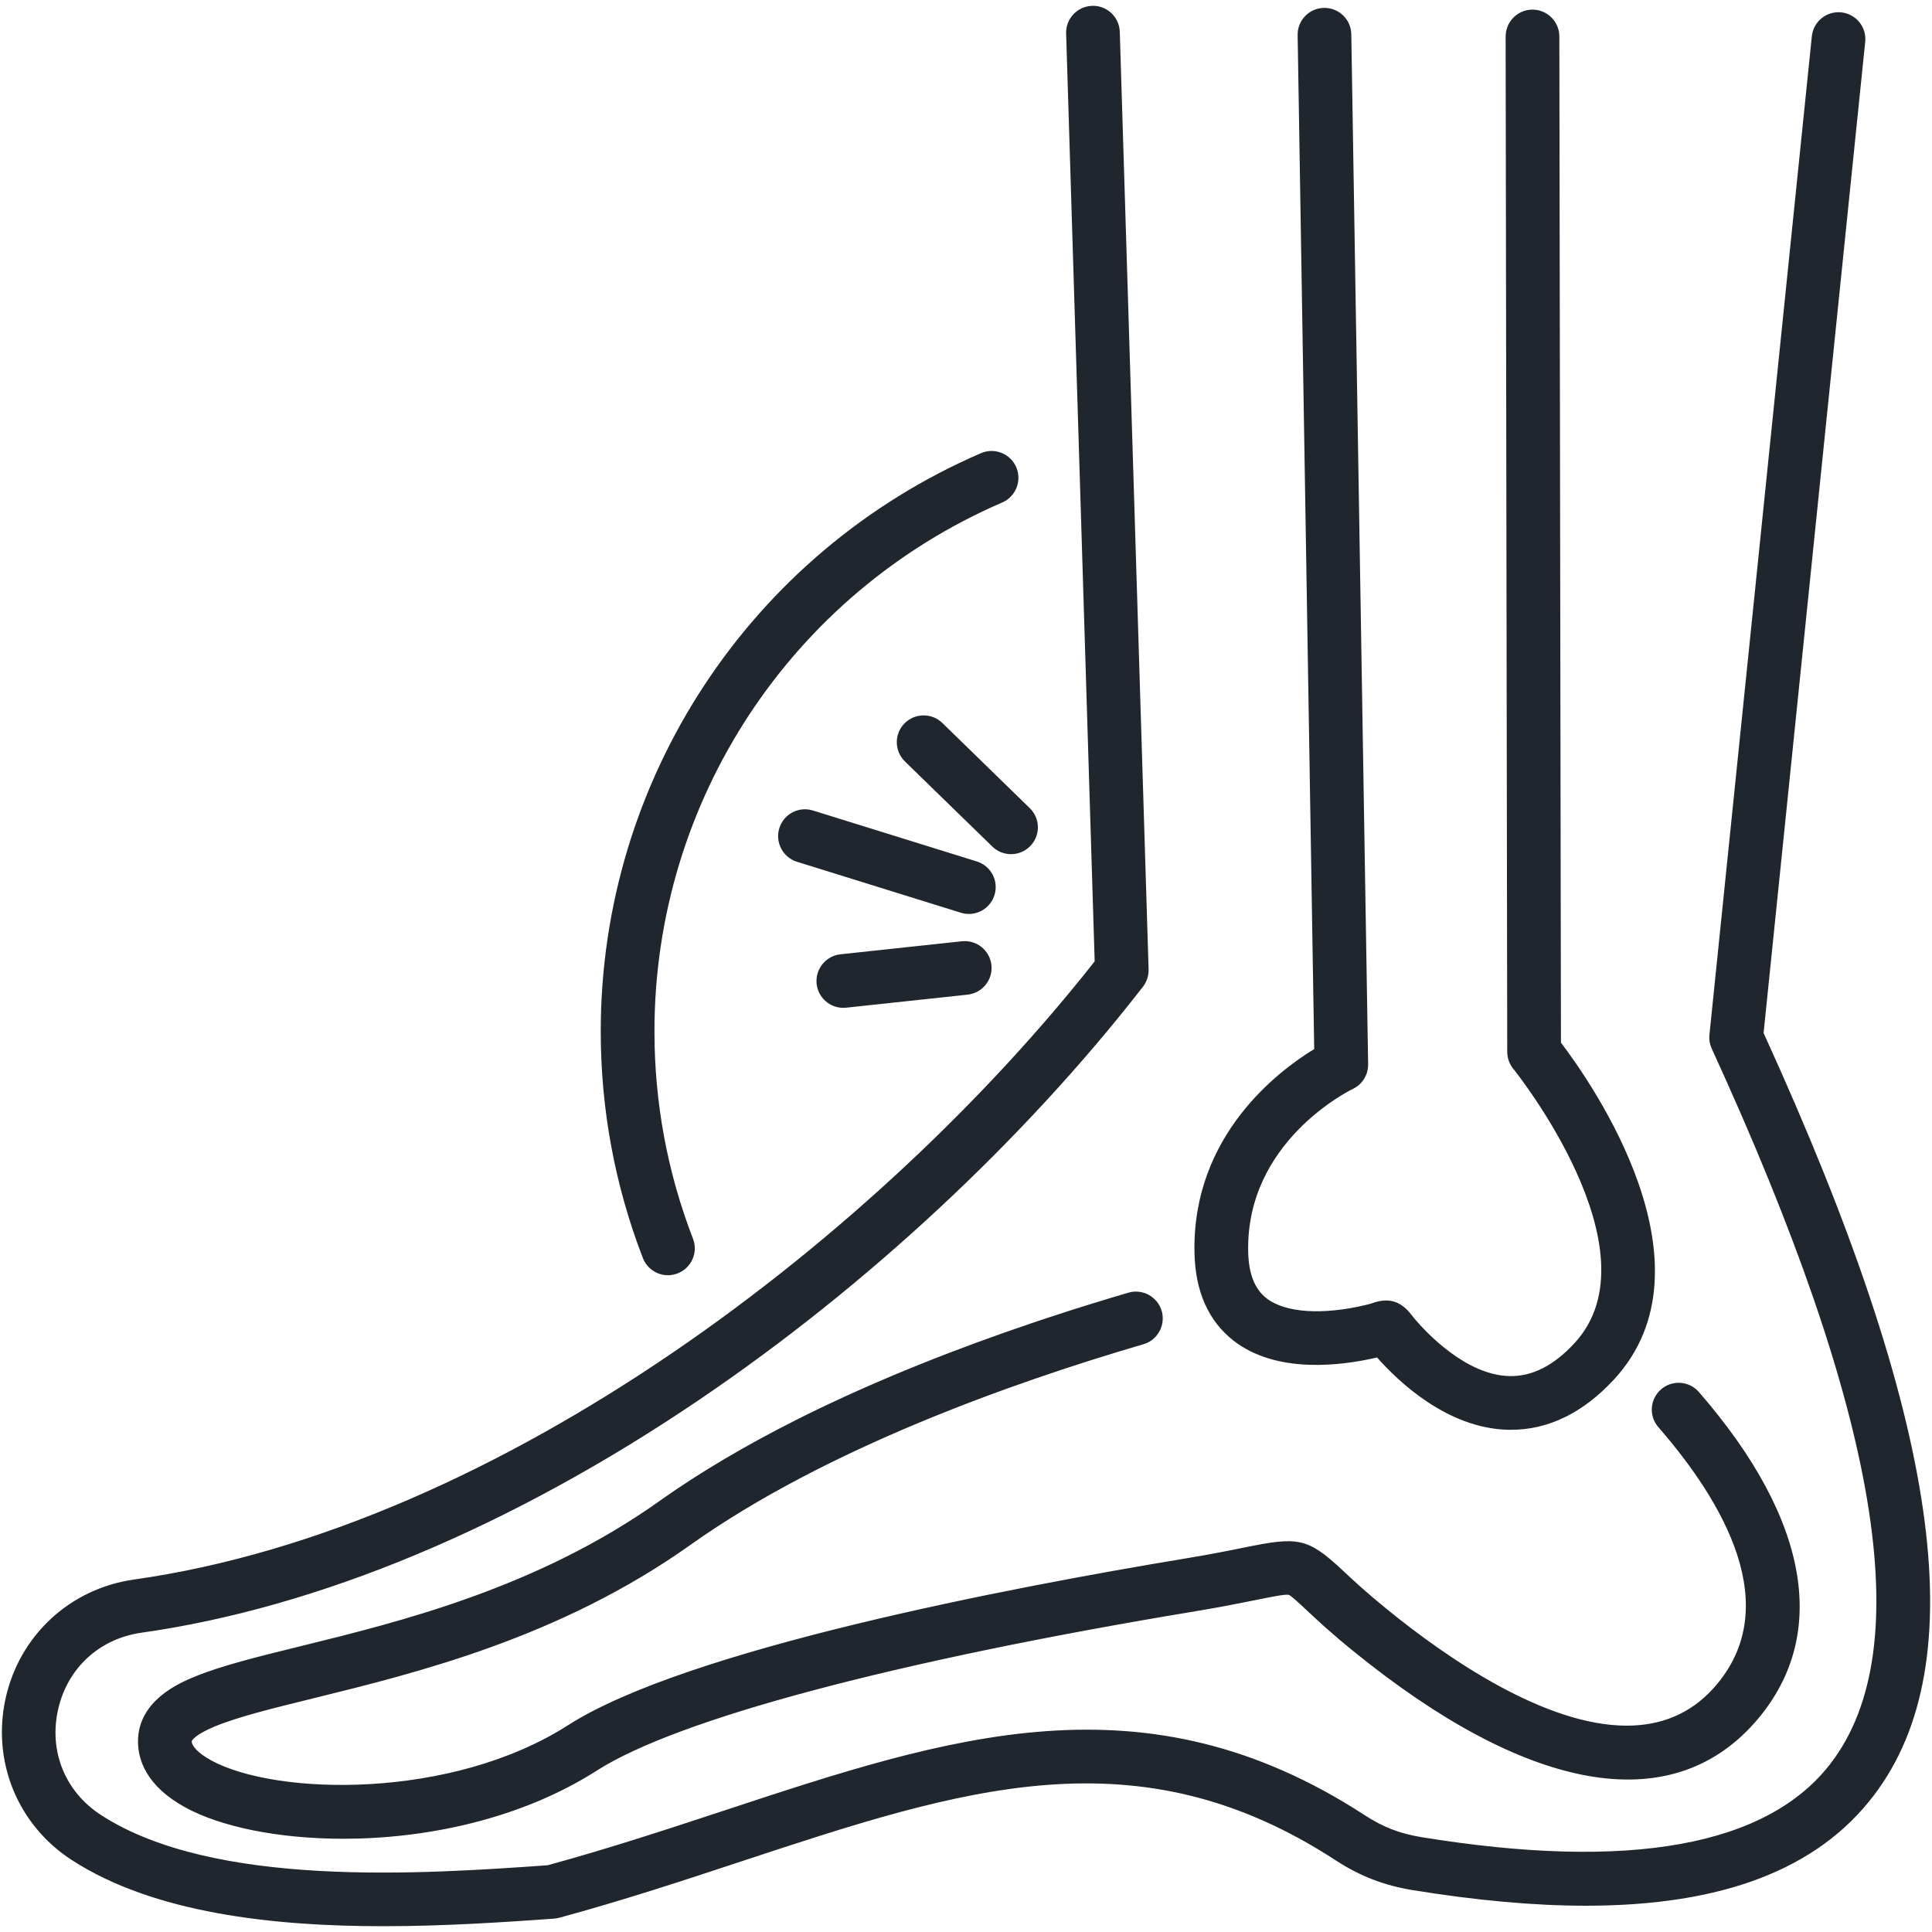 <svg width="35" height="35" viewBox="0 0 35 35" fill="none" xmlns="http://www.w3.org/2000/svg">
<g clip-path="url(#clip0_2068_15745)">
<path d="M33.945 32.527C32.928 33.862 31.209 34.524 28.731 34.524C27.793 34.524 26.747 34.429 25.589 34.241C25.067 34.154 24.638 33.988 24.198 33.702C20.597 31.356 17.438 32.399 13.438 33.718C12.383 34.067 11.291 34.427 10.131 34.742C10.1 34.75 10.069 34.755 10.038 34.758C9.168 34.819 8.085 34.895 6.947 34.895C4.951 34.896 2.785 34.66 1.3 33.696C0.319 33.06 -0.151 31.91 0.102 30.765C0.355 29.625 1.267 28.781 2.425 28.615C9.118 27.67 15.96 22.334 19.831 17.416L19.314 0.607C19.306 0.338 19.517 0.114 19.785 0.106C19.79 0.106 19.796 0.105 19.8 0.105C20.062 0.105 20.278 0.313 20.286 0.577L20.808 17.562C20.811 17.675 20.775 17.786 20.706 17.875C18.551 20.649 15.698 23.306 12.672 25.355C9.264 27.665 5.767 29.125 2.562 29.578C1.797 29.687 1.218 30.223 1.051 30.976C0.884 31.731 1.182 32.461 1.829 32.88C3.873 34.207 7.642 33.952 9.921 33.791C11.04 33.485 12.104 33.134 13.133 32.795C17.213 31.449 20.736 30.286 24.728 32.887C25.054 33.099 25.359 33.217 25.747 33.281C29.524 33.896 32.023 33.444 33.171 31.937C34.757 29.855 34.05 25.623 31.01 18.998C30.974 18.919 30.959 18.832 30.968 18.746L32.823 0.658C32.85 0.391 33.09 0.196 33.356 0.224C33.623 0.252 33.818 0.49 33.79 0.758L31.949 18.714C35.15 25.722 35.784 30.113 33.945 32.527ZM20.441 23.418C20.24 23.477 20.032 23.54 19.818 23.606C19.693 23.644 19.567 23.684 19.439 23.724C19.288 23.773 19.134 23.822 18.979 23.874C18.927 23.891 18.874 23.908 18.822 23.926C18.776 23.941 18.73 23.956 18.684 23.972C18.679 23.974 18.675 23.975 18.671 23.977C17.38 24.414 15.968 24.962 14.621 25.625C14.62 25.625 14.619 25.626 14.618 25.626C14.612 25.63 14.605 25.633 14.598 25.636C14.597 25.637 14.595 25.638 14.594 25.639C14.587 25.642 14.58 25.645 14.574 25.648C14.573 25.649 14.573 25.649 14.572 25.649C14.555 25.658 14.539 25.666 14.522 25.674C14.518 25.676 14.514 25.678 14.511 25.68C14.5 25.685 14.489 25.691 14.478 25.696C14.468 25.701 14.459 25.706 14.449 25.711C14.448 25.711 14.447 25.711 14.447 25.712C14.441 25.715 14.435 25.717 14.43 25.72C14.426 25.722 14.422 25.724 14.419 25.726C13.545 26.166 12.704 26.655 11.944 27.194C11.944 27.194 11.944 27.194 11.944 27.195C9.729 28.768 7.254 29.377 5.447 29.822C4.67 30.013 3.999 30.178 3.512 30.381C3.262 30.485 2.5 30.803 2.5 31.548C2.5 31.879 2.649 32.355 3.357 32.743C3.993 33.092 5.038 33.311 6.219 33.311C7.714 33.311 9.429 32.96 10.815 32.074C12.275 31.14 16.232 30.087 21.671 29.187C22.146 29.108 22.5 29.036 22.759 28.984C23.028 28.929 23.282 28.878 23.346 28.892C23.383 28.9 23.542 29.05 23.659 29.159C23.848 29.336 24.106 29.578 24.506 29.903C27.663 32.471 30.245 32.938 31.778 31.219C33.155 29.672 32.799 27.54 30.777 25.218C30.601 25.015 30.293 24.994 30.091 25.17C29.888 25.347 29.867 25.654 30.044 25.856C31.218 27.205 32.346 29.118 31.051 30.573C30.612 31.066 30.064 31.262 29.469 31.262C27.994 31.262 26.23 30.052 25.12 29.148C24.747 28.845 24.502 28.616 24.324 28.449C23.686 27.851 23.508 27.839 22.565 28.03C22.3 28.084 21.97 28.151 21.512 28.227C18.242 28.768 12.436 29.882 10.29 31.254C8.176 32.607 4.998 32.533 3.824 31.89C3.565 31.748 3.473 31.617 3.473 31.548C3.473 31.527 3.543 31.422 3.887 31.278C4.305 31.104 4.942 30.947 5.679 30.766C7.562 30.302 10.142 29.668 12.508 27.987C14.945 26.255 18.316 25.054 20.715 24.352C20.927 24.29 21.064 24.096 21.064 23.885C21.064 23.84 21.058 23.794 21.045 23.748C20.969 23.491 20.699 23.343 20.441 23.418ZM22.349 24.289C23.131 24.895 24.304 24.742 24.947 24.592C25.331 25.027 26.22 25.877 27.323 25.902C27.34 25.902 27.357 25.902 27.374 25.902C28.05 25.902 28.676 25.597 29.235 24.995C31.152 22.928 28.832 19.616 28.278 18.888L28.249 0.66C28.248 0.392 28.03 0.174 27.762 0.174C27.762 0.174 27.762 0.174 27.762 0.174C27.493 0.175 27.276 0.393 27.276 0.662L27.305 19.056C27.306 19.168 27.344 19.276 27.415 19.363C27.441 19.395 30.067 22.668 28.522 24.334C28.142 24.744 27.754 24.938 27.345 24.929C26.553 24.911 25.831 24.132 25.628 23.892C25.599 23.858 25.579 23.832 25.564 23.813C25.379 23.573 25.162 23.506 24.88 23.601C24.847 23.613 24.809 23.625 24.746 23.64C23.957 23.828 23.284 23.783 22.946 23.521C22.728 23.352 22.619 23.073 22.612 22.669C22.573 20.688 24.43 19.765 24.508 19.727C24.68 19.645 24.788 19.47 24.785 19.28L24.48 0.621C24.476 0.355 24.259 0.143 23.994 0.143C23.991 0.143 23.989 0.143 23.986 0.143C23.717 0.147 23.503 0.369 23.508 0.637L23.808 19.005C23.153 19.404 21.598 20.576 21.639 22.687C21.652 23.394 21.891 23.933 22.349 24.289ZM12.1 23.102C12.159 23.102 12.218 23.091 12.275 23.069C12.526 22.972 12.651 22.691 12.554 22.44C12.091 21.241 11.856 19.977 11.856 18.683C11.856 14.517 14.329 10.756 18.156 9.103C18.403 8.996 18.516 8.71 18.41 8.463C18.303 8.217 18.017 8.103 17.77 8.21C13.587 10.017 10.883 14.128 10.883 18.683C10.883 20.097 11.14 21.479 11.646 22.79C11.721 22.983 11.905 23.102 12.1 23.102ZM16.384 13.107C16.197 13.299 16.201 13.607 16.394 13.795L17.977 15.336C18.071 15.428 18.193 15.474 18.316 15.474C18.442 15.474 18.569 15.425 18.664 15.327C18.852 15.135 18.848 14.827 18.655 14.64L17.072 13.098C16.88 12.911 16.572 12.915 16.384 13.107ZM17.425 17.052L15.226 17.288C14.959 17.317 14.766 17.557 14.794 17.824C14.821 18.073 15.032 18.258 15.277 18.258C15.295 18.258 15.312 18.257 15.33 18.255L17.529 18.019C17.796 17.99 17.989 17.751 17.961 17.484C17.932 17.217 17.692 17.023 17.425 17.052ZM17.696 15.606L14.727 14.683C14.47 14.603 14.198 14.747 14.118 15.003C14.039 15.259 14.182 15.532 14.438 15.612L17.407 16.535C17.456 16.55 17.504 16.557 17.552 16.557C17.759 16.557 17.951 16.424 18.016 16.215C18.096 15.959 17.953 15.686 17.696 15.606Z" fill="#20262E"/>
</g>
<defs>
<clipPath id="clip0_2068_15745">
<rect width="35" height="35" fill="white"/>
</clipPath>
</defs>
</svg>
